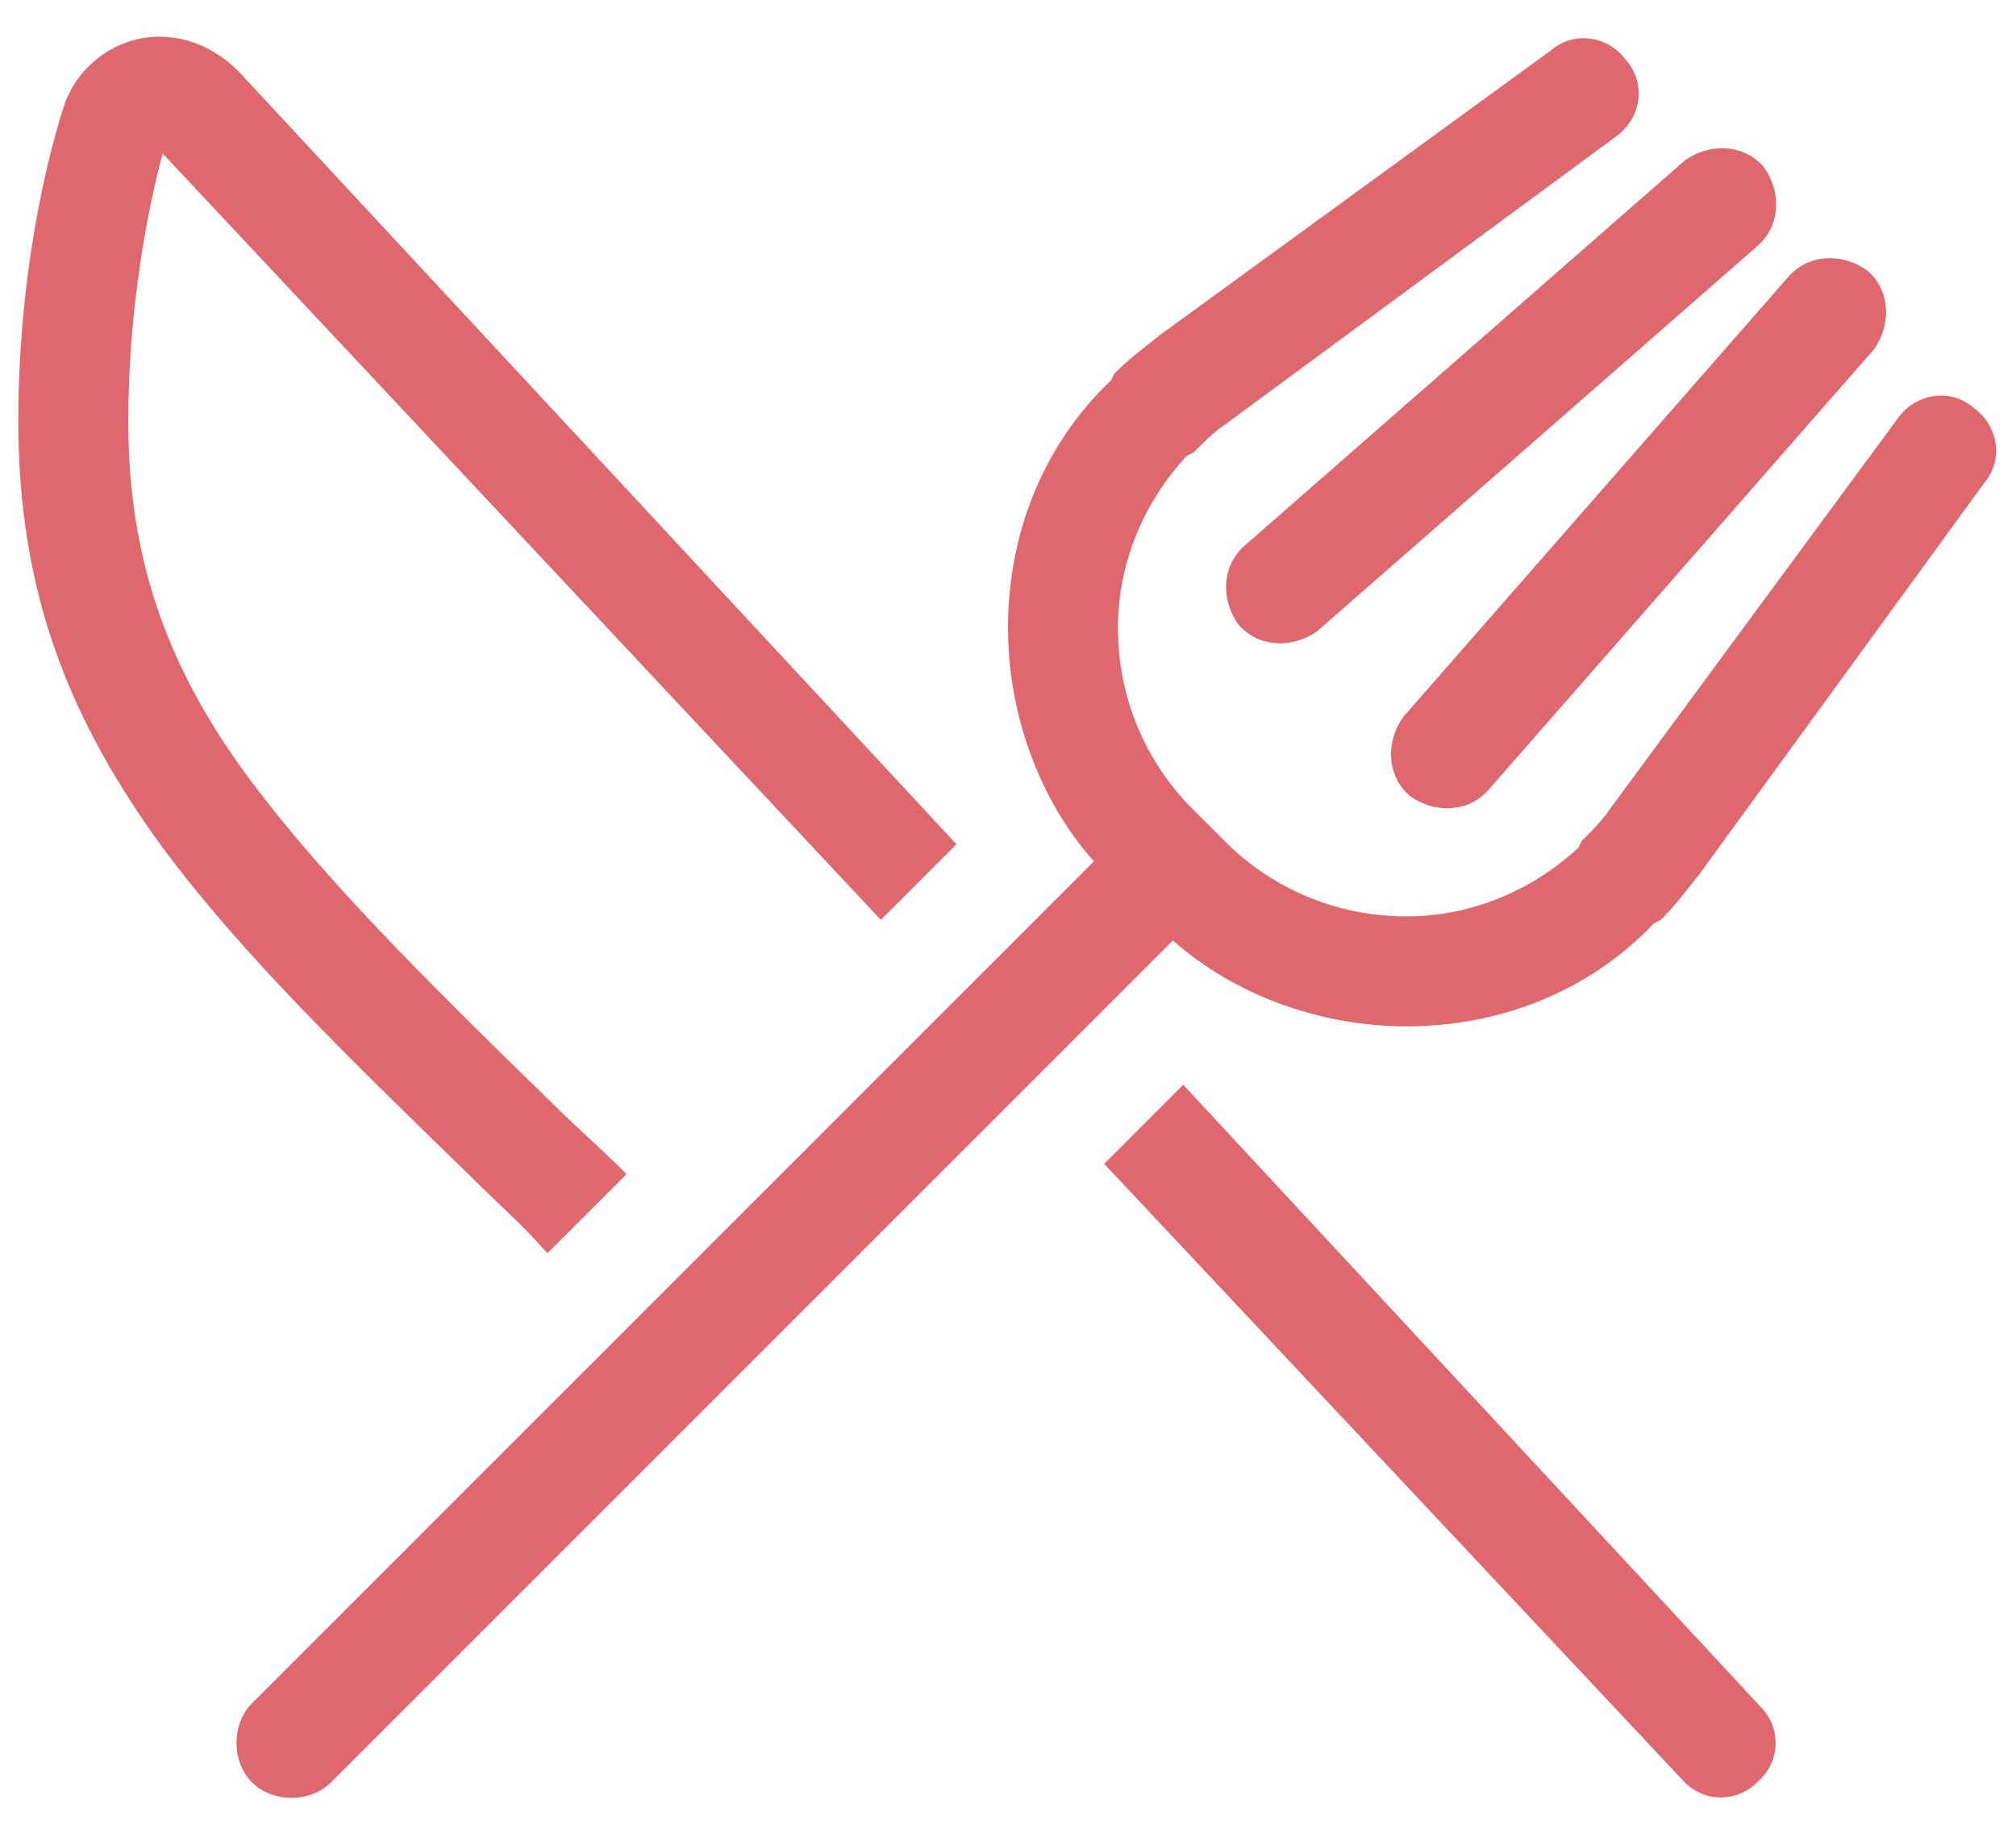 <svg width="55" height="50" viewBox="0 0 55 50" fill="none" xmlns="http://www.w3.org/2000/svg">
<path d="M6.5 1.938L26.094 23.031L24.031 25.094L4.438 4.188C4.062 5.594 3.5 8.312 3.5 11.5C3.5 15.344 4.625 18.344 6.875 21.344C8.844 23.969 11.562 26.688 15.031 30.062C15.688 30.719 16.344 31.281 17 31.938L17.094 32.031L14.938 34.188L14.844 34.094C14.281 33.438 13.625 32.875 12.969 32.219C9.5 28.844 6.594 26.031 4.438 23.125C1.906 19.656 0.5 16.188 0.5 11.5C0.5 7.562 1.25 4.469 1.719 2.969C2.094 1.75 3.219 1 4.344 1C5.188 1 5.938 1.375 6.5 1.938ZM45.875 48.531L30.125 31.75L32.281 29.594L48.031 46.562C48.594 47.125 48.594 48.062 47.938 48.625C47.375 49.188 46.438 49.188 45.875 48.531ZM44.375 1.656C44.938 2.312 44.75 3.25 44.094 3.719L33.406 11.594C33.125 11.781 32.844 12.062 32.562 12.344L32.375 12.438C31.156 13.75 30.5 15.438 30.5 17.125C30.5 18.906 31.156 20.594 32.375 21.906L33.594 23.125C34.906 24.344 36.594 25 38.375 25C40.062 25 41.75 24.344 43.062 23.125L43.156 22.938C43.438 22.656 43.719 22.375 43.906 22.094L51.781 11.406C52.25 10.75 53.188 10.562 53.844 11.125C54.5 11.594 54.688 12.531 54.125 13.188L46.344 23.875C45.969 24.344 45.688 24.719 45.312 25.094L45.125 25.188C43.344 27.062 40.906 28 38.375 28C36.031 28 33.688 27.156 32 25.656L9.031 48.625C8.469 49.188 7.438 49.188 6.875 48.625C6.312 48.062 6.312 47.031 6.875 46.469L29.844 23.5C28.344 21.812 27.5 19.469 27.5 17.125C27.5 14.594 28.438 12.156 30.312 10.375L30.406 10.188C30.781 9.812 31.156 9.531 31.625 9.156L42.312 1.375C42.969 0.812 43.906 1 44.375 1.656ZM48.125 4.562C48.594 5.219 48.594 6.156 47.938 6.719L35.938 17.219C35.281 17.688 34.344 17.688 33.781 17.031C33.312 16.375 33.312 15.438 33.969 14.875L45.969 4.375C46.625 3.906 47.562 3.906 48.125 4.562ZM50.938 7.375C51.594 7.938 51.594 8.875 51.125 9.531L40.625 21.531C40.062 22.188 39.125 22.188 38.469 21.719C37.812 21.156 37.812 20.219 38.281 19.562L48.781 7.562C49.344 6.906 50.281 6.906 50.938 7.375Z" fill="#DF686E"/>
</svg>
